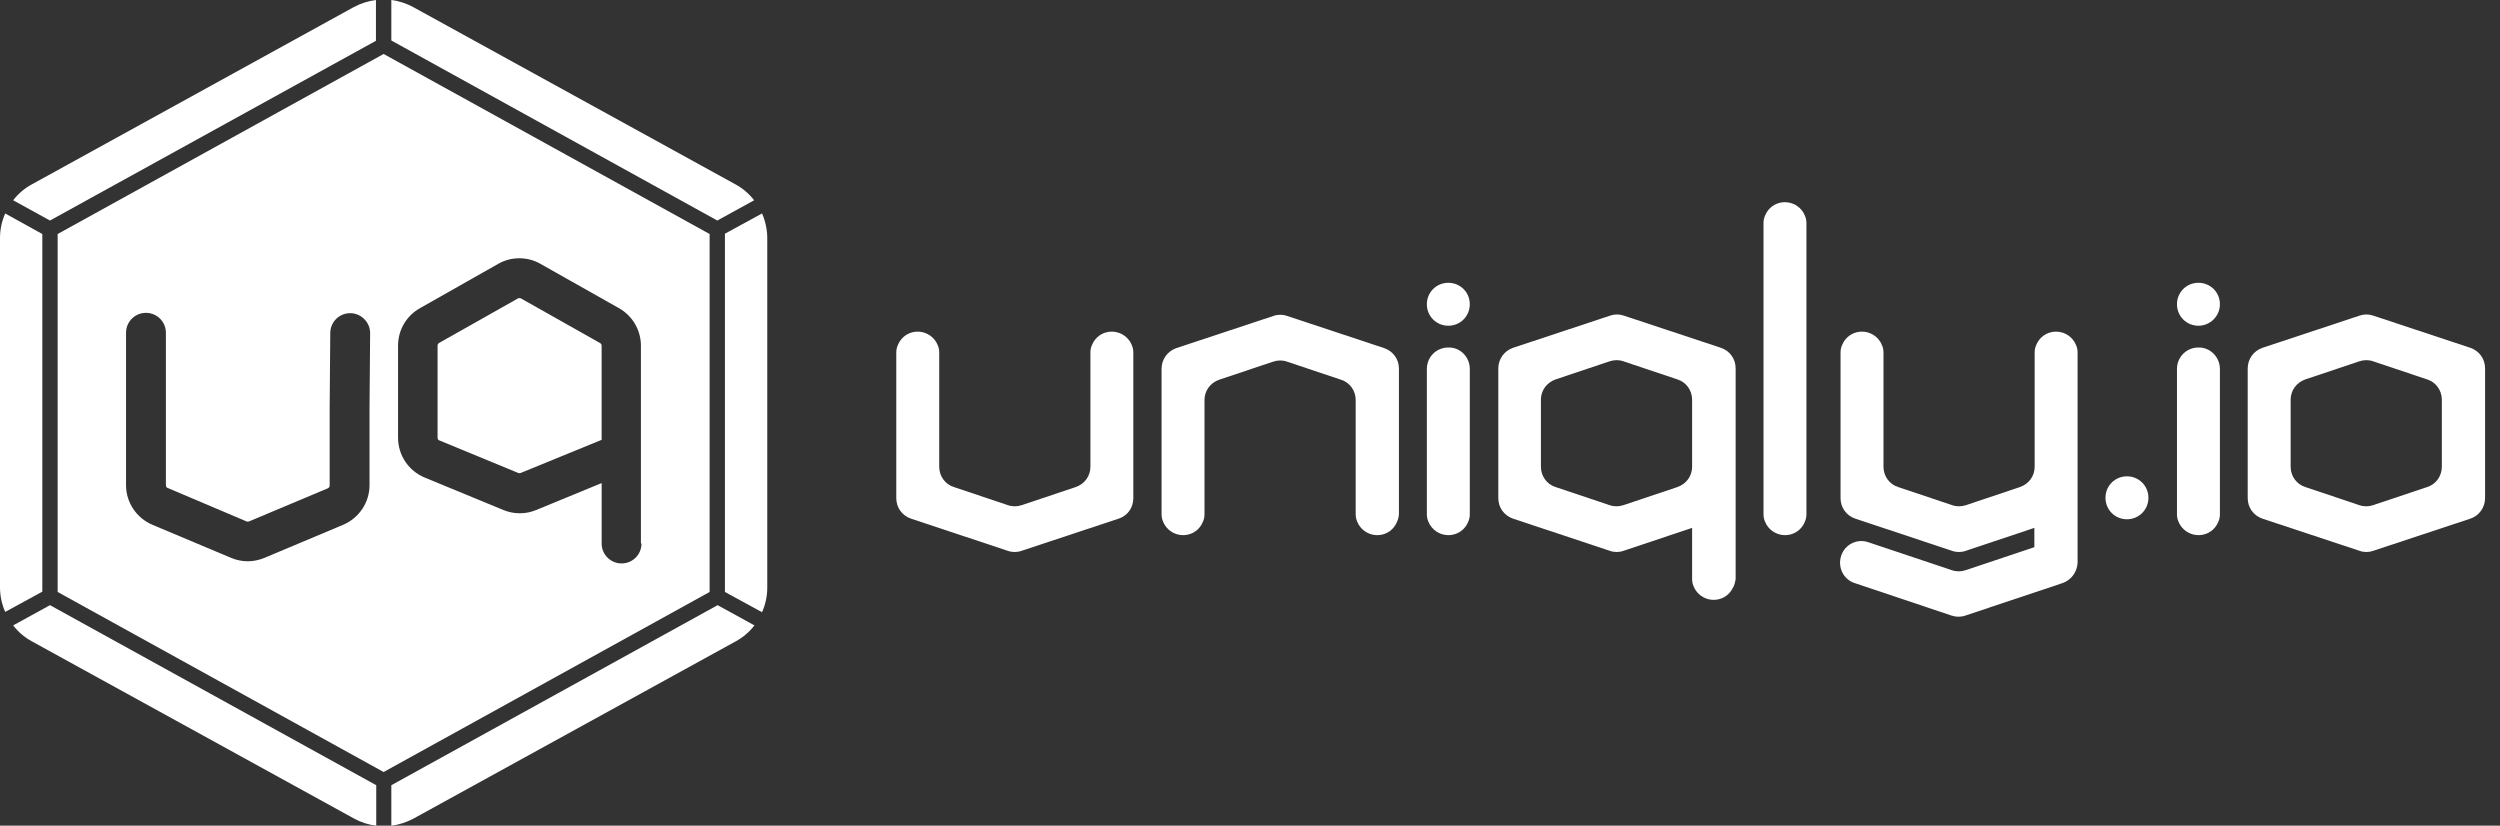 <svg width="109" height="36" viewBox="0 0 109 36" fill="none" xmlns="http://www.w3.org/2000/svg">
<rect x="0" y="0" width="109" height="36" fill="#333333" stroke="none"/>
<g clip-path="url(#clip0_4364_6584)">
<path d="M48.772 22.613L44.533 24.018C44.346 24.084 44.132 24.084 43.945 24.018L39.72 22.613C39.332 22.48 39.078 22.132 39.078 21.717V15.352C39.078 15.218 39.119 15.084 39.185 14.964L39.212 14.911C39.573 14.309 40.442 14.309 40.816 14.911L40.843 14.964C40.91 15.084 40.95 15.218 40.95 15.352V20.353C40.95 20.755 41.204 21.116 41.592 21.236L43.945 22.025C44.132 22.092 44.346 22.092 44.547 22.025L46.9 21.236C47.288 21.102 47.542 20.755 47.542 20.353V15.352C47.542 15.218 47.582 15.084 47.648 14.964L47.675 14.911C48.036 14.309 48.905 14.309 49.28 14.911L49.306 14.964C49.373 15.084 49.413 15.218 49.413 15.352V21.717C49.413 22.132 49.16 22.493 48.772 22.613Z" fill="white"/>
<path d="M60.873 22.827L60.846 22.881C60.485 23.483 59.616 23.483 59.242 22.881L59.215 22.827C59.148 22.707 59.108 22.573 59.108 22.44V17.438C59.108 17.037 58.854 16.676 58.466 16.555L56.113 15.767C55.926 15.7 55.712 15.7 55.511 15.767L53.158 16.555C52.77 16.689 52.516 17.037 52.516 17.438V22.44C52.516 22.573 52.476 22.707 52.409 22.827L52.383 22.881C52.022 23.483 51.153 23.483 50.778 22.881L50.751 22.827C50.685 22.707 50.645 22.573 50.645 22.44V16.074C50.645 15.673 50.899 15.312 51.286 15.178L55.525 13.774C55.712 13.707 55.926 13.707 56.113 13.774L60.351 15.178C60.739 15.312 60.993 15.659 60.993 16.074V22.44C60.98 22.573 60.94 22.707 60.873 22.827Z" fill="white"/>
<path d="M63.147 14.202C62.625 14.202 62.211 13.787 62.211 13.266C62.211 12.744 62.625 12.33 63.147 12.33C63.669 12.33 64.083 12.744 64.083 13.266C64.083 13.787 63.669 14.202 63.147 14.202ZM64.083 16.087V22.44C64.083 22.573 64.043 22.707 63.976 22.828L63.949 22.881C63.588 23.483 62.719 23.483 62.345 22.881L62.318 22.828C62.251 22.707 62.211 22.573 62.211 22.44V16.087C62.211 15.566 62.625 15.151 63.147 15.151C63.669 15.138 64.083 15.566 64.083 16.087Z" fill="white"/>
<path d="M75.541 25.649L75.514 25.702C75.153 26.304 74.284 26.304 73.91 25.702L73.883 25.649C73.816 25.529 73.776 25.395 73.776 25.261V23.015L70.781 24.017C70.594 24.084 70.38 24.084 70.193 24.017L65.968 22.613C65.58 22.48 65.326 22.132 65.326 21.717V16.061C65.326 15.659 65.58 15.298 65.968 15.165L70.206 13.76C70.393 13.694 70.607 13.694 70.794 13.76L75.033 15.165C75.421 15.298 75.674 15.646 75.674 16.061V25.248C75.648 25.395 75.621 25.529 75.541 25.649ZM70.18 15.753L67.826 16.542C67.438 16.676 67.184 17.023 67.184 17.425V20.353C67.184 20.754 67.438 21.116 67.826 21.236L70.18 22.025C70.367 22.092 70.581 22.092 70.781 22.025L73.134 21.236C73.522 21.102 73.776 20.754 73.776 20.353V17.425C73.776 17.023 73.522 16.662 73.134 16.542L70.781 15.753C70.594 15.686 70.38 15.686 70.18 15.753Z" fill="white"/>
<path d="M78.653 22.827L78.627 22.881C78.266 23.483 77.397 23.483 77.022 22.881L76.996 22.827C76.929 22.707 76.889 22.573 76.889 22.439V9.708C76.889 9.575 76.929 9.441 76.996 9.321L77.022 9.267C77.383 8.665 78.252 8.665 78.627 9.267L78.653 9.321C78.72 9.441 78.76 9.575 78.76 9.708V22.439C78.76 22.573 78.72 22.707 78.653 22.827Z" fill="white"/>
<path d="M89.928 25.422L85.689 26.839C85.502 26.906 85.288 26.906 85.088 26.839L80.863 25.422C80.368 25.261 80.114 24.726 80.275 24.232C80.435 23.737 80.97 23.469 81.464 23.643L85.101 24.86C85.288 24.927 85.502 24.927 85.703 24.86L88.698 23.857V23.015L85.703 24.018C85.516 24.084 85.302 24.084 85.115 24.018L80.889 22.613C80.502 22.48 80.248 22.132 80.248 21.717V15.352C80.248 15.218 80.288 15.084 80.355 14.964L80.381 14.911C80.743 14.309 81.612 14.309 81.986 14.911L82.013 14.964C82.079 15.084 82.12 15.218 82.12 15.352V20.353C82.12 20.755 82.374 21.116 82.761 21.236L85.115 22.025C85.302 22.092 85.516 22.092 85.716 22.025L88.069 21.236C88.457 21.102 88.711 20.755 88.711 20.353V15.352C88.711 15.218 88.751 15.084 88.818 14.964L88.845 14.911C89.206 14.309 90.075 14.309 90.449 14.911L90.476 14.964C90.543 15.084 90.583 15.218 90.583 15.352V24.526C90.569 24.927 90.316 25.288 89.928 25.422Z" fill="white"/>
<path d="M92.735 22.64C92.213 22.64 91.799 22.226 91.799 21.704C91.799 21.182 92.213 20.768 92.735 20.768C93.256 20.768 93.671 21.182 93.671 21.704C93.671 22.226 93.256 22.64 92.735 22.64Z" fill="white"/>
<path d="M95.852 14.202C95.331 14.202 94.916 13.787 94.916 13.266C94.916 12.744 95.331 12.33 95.852 12.33C96.374 12.33 96.788 12.744 96.788 13.266C96.788 13.787 96.36 14.202 95.852 14.202ZM96.788 16.087V22.44C96.788 22.573 96.748 22.707 96.681 22.828L96.654 22.881C96.293 23.483 95.424 23.483 95.05 22.881L95.023 22.828C94.956 22.707 94.916 22.573 94.916 22.44V16.087C94.916 15.566 95.331 15.151 95.852 15.151C96.36 15.138 96.788 15.566 96.788 16.087Z" fill="white"/>
<path d="M107.707 22.613L103.469 24.017C103.281 24.084 103.067 24.084 102.88 24.017L98.642 22.613C98.254 22.48 98 22.132 98 21.717V16.061C98 15.659 98.254 15.298 98.642 15.165L102.88 13.76C103.067 13.694 103.281 13.694 103.469 13.76L107.707 15.165C108.094 15.298 108.349 15.646 108.349 16.061V21.717C108.349 22.132 108.081 22.493 107.707 22.613ZM106.464 20.353V17.425C106.464 17.023 106.209 16.662 105.822 16.542L103.469 15.753C103.281 15.686 103.067 15.686 102.867 15.753L100.514 16.542C100.126 16.676 99.872 17.023 99.872 17.425V20.353C99.872 20.754 100.126 21.116 100.514 21.236L102.867 22.025C103.054 22.092 103.268 22.092 103.469 22.025L105.822 21.236C106.209 21.116 106.464 20.754 106.464 20.353Z" fill="white"/>
<path d="M1.845 10.203L0.227 9.307C0.08 9.642 0 10.003 0 10.377V25.609C0 25.983 0.08 26.345 0.227 26.679L1.845 25.796V10.203Z" fill="white"/>
<path d="M16.391 1.778V-0C16.057 0.04 15.736 0.147 15.428 0.307L1.39 8.037C1.069 8.211 0.788 8.451 0.574 8.732L2.179 9.615L16.391 1.778Z" fill="white"/>
<path d="M31.275 9.615L32.879 8.732C32.665 8.451 32.385 8.211 32.064 8.037L18.012 0.307C17.718 0.147 17.383 0.04 17.062 -0V1.765L31.275 9.615Z" fill="white"/>
<path d="M33.225 9.307L31.607 10.19V25.81L33.225 26.692C33.372 26.358 33.453 25.997 33.453 25.622V10.391C33.453 10.016 33.372 9.642 33.225 9.307Z" fill="white"/>
<path d="M17.062 34.235V36C17.397 35.96 17.718 35.853 18.025 35.692L32.077 27.963C32.398 27.789 32.679 27.548 32.893 27.267L31.288 26.385L17.062 34.235Z" fill="white"/>
<path d="M2.179 26.385L0.574 27.267C0.788 27.548 1.069 27.789 1.39 27.963L15.442 35.692C15.736 35.853 16.07 35.96 16.404 36V34.235L2.179 26.385Z" fill="white"/>
<path d="M16.726 2.353L2.514 10.203V25.81L16.726 33.66L30.939 25.81V10.203L16.726 2.353ZM16.111 17.812V21.156C16.111 21.905 15.656 22.587 14.961 22.881L11.525 24.325C11.298 24.419 11.044 24.472 10.803 24.472C10.549 24.472 10.309 24.419 10.081 24.325L6.645 22.881C5.95 22.587 5.495 21.905 5.495 21.156V14.509C5.495 14.028 5.883 13.64 6.364 13.64C6.846 13.64 7.233 14.028 7.233 14.509V21.156C7.233 21.209 7.26 21.263 7.314 21.276L10.75 22.734C10.776 22.747 10.816 22.747 10.857 22.734L14.293 21.29C14.346 21.263 14.373 21.223 14.373 21.169V17.826L14.4 14.523C14.4 14.041 14.787 13.654 15.269 13.654C15.75 13.654 16.138 14.055 16.138 14.523L16.111 17.812ZM27.97 23.697C27.97 24.178 27.583 24.566 27.101 24.566C26.62 24.566 26.232 24.178 26.232 23.697V21.062L23.371 22.239C22.916 22.426 22.408 22.426 21.954 22.239L18.518 20.822C17.809 20.527 17.355 19.845 17.355 19.083V15.071C17.355 14.389 17.715 13.774 18.304 13.44L21.727 11.501C22.288 11.18 22.997 11.18 23.558 11.501L26.994 13.44C27.583 13.774 27.944 14.402 27.944 15.071V23.697H27.97Z" fill="white"/>
<path d="M26.151 14.951L22.715 13.012C22.688 12.998 22.675 12.998 22.648 12.998C22.621 12.998 22.608 12.998 22.581 13.012L19.145 14.951C19.105 14.977 19.078 15.018 19.078 15.071V19.083C19.078 19.137 19.105 19.19 19.158 19.203L22.595 20.621C22.621 20.634 22.661 20.634 22.701 20.621L26.231 19.177V15.071C26.231 15.018 26.204 14.977 26.151 14.951Z" fill="white"/>
</g>
<defs>
<clipPath id="clip0_4364_6584">
<rect width="108.352" height="36" fill="white"/>
</clipPath>
</defs>
</svg>
